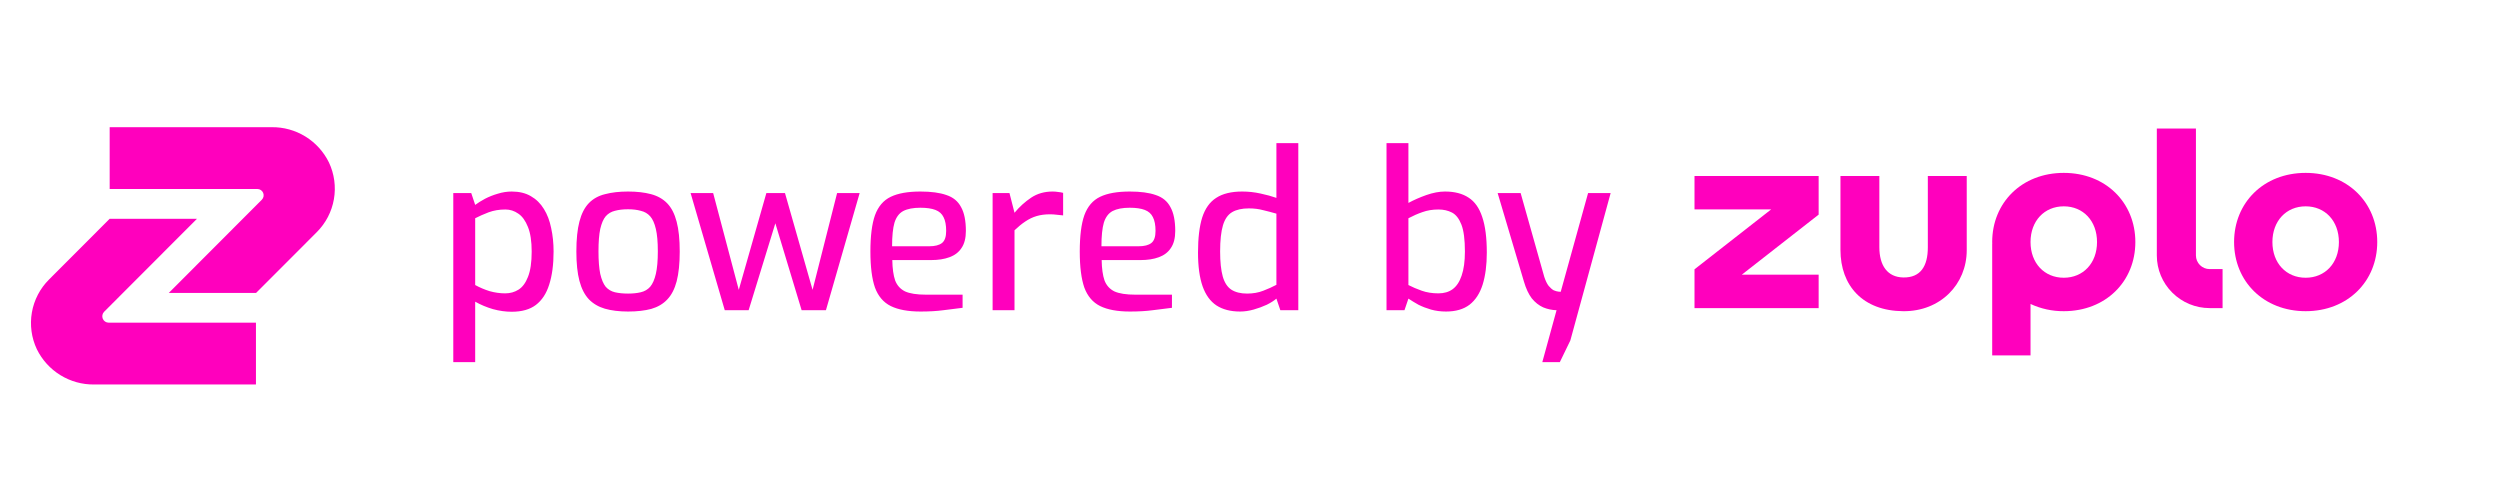 <svg width="137" height="27" viewBox="0 0 137 27" fill="none" xmlns="http://www.w3.org/2000/svg">
<path d="M14.034 16.051H9.251L14.348 10.945C14.396 10.897 14.428 10.836 14.442 10.769C14.455 10.702 14.448 10.633 14.422 10.57C14.396 10.507 14.352 10.453 14.296 10.415C14.239 10.378 14.173 10.357 14.105 10.357H6.01V6.97H14.889C15.54 6.962 16.181 7.139 16.736 7.481C17.292 7.824 17.739 8.316 18.026 8.903C18.322 9.53 18.417 10.233 18.298 10.917C18.179 11.6 17.852 12.23 17.361 12.72L14.034 16.051Z" fill="#FF00BD"/>
<path d="M6.01 11.989H10.794L5.707 17.084C5.658 17.133 5.625 17.196 5.612 17.264C5.598 17.332 5.605 17.402 5.632 17.466C5.658 17.53 5.703 17.585 5.76 17.623C5.818 17.662 5.885 17.682 5.954 17.682H14.026V21.07H5.156C4.504 21.078 3.864 20.9 3.309 20.558C2.753 20.216 2.306 19.723 2.019 19.137C1.723 18.51 1.628 17.806 1.747 17.123C1.866 16.439 2.193 15.81 2.684 15.32L6.01 11.989Z" fill="#FF00BD"/>
<path d="M24.84 19.844V10.58H25.824L26.04 11.228C26.192 11.116 26.372 11.004 26.58 10.892C26.796 10.78 27.028 10.688 27.276 10.616C27.532 10.536 27.788 10.496 28.044 10.496C28.452 10.496 28.8 10.58 29.088 10.748C29.384 10.916 29.624 11.152 29.808 11.456C29.992 11.752 30.124 12.1 30.204 12.5C30.292 12.9 30.336 13.328 30.336 13.784C30.336 14.496 30.256 15.1 30.096 15.596C29.944 16.084 29.7 16.456 29.364 16.712C29.036 16.96 28.596 17.084 28.044 17.084C27.708 17.084 27.364 17.036 27.012 16.94C26.66 16.836 26.336 16.7 26.04 16.532V19.844H24.84ZM27.684 16.076C27.956 16.076 28.2 16.008 28.416 15.872C28.632 15.736 28.804 15.504 28.932 15.176C29.068 14.84 29.136 14.376 29.136 13.784C29.136 13.224 29.068 12.776 28.932 12.44C28.796 12.096 28.62 11.852 28.404 11.708C28.188 11.556 27.952 11.48 27.696 11.48C27.36 11.48 27.052 11.532 26.772 11.636C26.5 11.74 26.256 11.848 26.04 11.96V15.62C26.288 15.756 26.552 15.868 26.832 15.956C27.12 16.036 27.404 16.076 27.684 16.076ZM34.417 17.072C33.929 17.072 33.505 17.02 33.145 16.916C32.793 16.812 32.501 16.64 32.269 16.4C32.037 16.152 31.865 15.816 31.753 15.392C31.641 14.968 31.585 14.432 31.585 13.784C31.585 13.112 31.641 12.564 31.753 12.14C31.865 11.708 32.037 11.372 32.269 11.132C32.501 10.892 32.797 10.728 33.157 10.64C33.517 10.544 33.937 10.496 34.417 10.496C34.897 10.496 35.317 10.544 35.677 10.64C36.037 10.736 36.333 10.904 36.565 11.144C36.797 11.384 36.969 11.72 37.081 12.152C37.193 12.576 37.249 13.12 37.249 13.784C37.249 14.44 37.193 14.984 37.081 15.416C36.969 15.84 36.797 16.172 36.565 16.412C36.341 16.652 36.049 16.824 35.689 16.928C35.329 17.024 34.905 17.072 34.417 17.072ZM34.417 16.088C34.681 16.088 34.913 16.064 35.113 16.016C35.321 15.968 35.493 15.868 35.629 15.716C35.765 15.556 35.869 15.32 35.941 15.008C36.013 14.696 36.049 14.284 36.049 13.772C36.049 13.26 36.013 12.852 35.941 12.548C35.869 12.236 35.765 12.004 35.629 11.852C35.493 11.7 35.321 11.6 35.113 11.552C34.913 11.496 34.681 11.468 34.417 11.468C34.145 11.468 33.905 11.496 33.697 11.552C33.497 11.6 33.329 11.7 33.193 11.852C33.065 12.004 32.965 12.236 32.893 12.548C32.829 12.852 32.797 13.26 32.797 13.772C32.797 14.284 32.829 14.696 32.893 15.008C32.965 15.32 33.065 15.556 33.193 15.716C33.329 15.868 33.497 15.968 33.697 16.016C33.905 16.064 34.145 16.088 34.417 16.088ZM39.717 17L37.845 10.58H39.081L40.485 15.884L41.997 10.58H43.017L44.529 15.884L45.873 10.58H47.109L45.261 17H43.929L42.489 12.236L41.025 17H39.717ZM50.446 17.072C49.766 17.072 49.222 16.972 48.814 16.772C48.414 16.572 48.126 16.236 47.95 15.764C47.782 15.284 47.698 14.624 47.698 13.784C47.698 12.928 47.782 12.264 47.95 11.792C48.126 11.312 48.414 10.976 48.814 10.784C49.214 10.592 49.754 10.496 50.434 10.496C51.026 10.496 51.502 10.56 51.862 10.688C52.23 10.808 52.498 11.028 52.666 11.348C52.842 11.66 52.93 12.096 52.93 12.656C52.93 13.048 52.85 13.36 52.69 13.592C52.538 13.824 52.318 13.992 52.03 14.096C51.75 14.2 51.414 14.252 51.022 14.252H48.898C48.906 14.716 48.958 15.088 49.054 15.368C49.158 15.64 49.338 15.84 49.594 15.968C49.858 16.088 50.242 16.148 50.746 16.148H52.75V16.868C52.406 16.916 52.054 16.96 51.694 17C51.334 17.048 50.918 17.072 50.446 17.072ZM48.886 13.496H50.914C51.234 13.496 51.47 13.436 51.622 13.316C51.774 13.196 51.85 12.976 51.85 12.656C51.85 12.336 51.802 12.084 51.706 11.9C51.618 11.716 51.47 11.584 51.262 11.504C51.054 11.424 50.778 11.384 50.434 11.384C50.042 11.384 49.73 11.444 49.498 11.564C49.274 11.684 49.114 11.896 49.018 12.2C48.93 12.504 48.886 12.936 48.886 13.496ZM54.395 17V10.58H55.319L55.595 11.66C55.867 11.332 56.171 11.056 56.507 10.832C56.843 10.608 57.235 10.496 57.683 10.496C57.787 10.496 57.887 10.504 57.983 10.52C58.079 10.528 58.171 10.544 58.259 10.568V11.804C58.147 11.788 58.031 11.776 57.911 11.768C57.791 11.752 57.667 11.744 57.539 11.744C57.267 11.744 57.023 11.776 56.807 11.84C56.591 11.904 56.383 12.004 56.183 12.14C55.991 12.268 55.795 12.428 55.595 12.62V17H54.395ZM61.919 17.072C61.239 17.072 60.695 16.972 60.287 16.772C59.887 16.572 59.599 16.236 59.423 15.764C59.255 15.284 59.171 14.624 59.171 13.784C59.171 12.928 59.255 12.264 59.423 11.792C59.599 11.312 59.887 10.976 60.287 10.784C60.687 10.592 61.227 10.496 61.907 10.496C62.499 10.496 62.975 10.56 63.335 10.688C63.703 10.808 63.971 11.028 64.139 11.348C64.315 11.66 64.403 12.096 64.403 12.656C64.403 13.048 64.323 13.36 64.163 13.592C64.011 13.824 63.791 13.992 63.503 14.096C63.223 14.2 62.887 14.252 62.495 14.252H60.371C60.379 14.716 60.431 15.088 60.527 15.368C60.631 15.64 60.811 15.84 61.067 15.968C61.331 16.088 61.715 16.148 62.219 16.148H64.223V16.868C63.879 16.916 63.527 16.96 63.167 17C62.807 17.048 62.391 17.072 61.919 17.072ZM60.359 13.496H62.387C62.707 13.496 62.943 13.436 63.095 13.316C63.247 13.196 63.323 12.976 63.323 12.656C63.323 12.336 63.275 12.084 63.179 11.9C63.091 11.716 62.943 11.584 62.735 11.504C62.527 11.424 62.251 11.384 61.907 11.384C61.515 11.384 61.203 11.444 60.971 11.564C60.747 11.684 60.587 11.896 60.491 12.2C60.403 12.504 60.359 12.936 60.359 13.496ZM67.955 17.072C67.435 17.072 67.003 16.96 66.659 16.736C66.323 16.512 66.071 16.164 65.903 15.692C65.735 15.212 65.651 14.596 65.651 13.844C65.651 13.052 65.727 12.412 65.879 11.924C66.039 11.428 66.295 11.068 66.647 10.844C66.999 10.612 67.475 10.496 68.075 10.496C68.411 10.496 68.743 10.532 69.071 10.604C69.407 10.676 69.699 10.756 69.947 10.844V7.844H71.147V17H70.163L69.947 16.364C69.819 16.476 69.643 16.588 69.419 16.7C69.195 16.804 68.955 16.892 68.699 16.964C68.443 17.036 68.195 17.072 67.955 17.072ZM68.339 16.088C68.667 16.088 68.963 16.036 69.227 15.932C69.499 15.828 69.739 15.72 69.947 15.608V11.708C69.699 11.636 69.455 11.572 69.215 11.516C68.983 11.452 68.723 11.42 68.435 11.42C68.059 11.42 67.755 11.488 67.523 11.624C67.291 11.76 67.123 12 67.019 12.344C66.915 12.688 66.863 13.168 66.863 13.784C66.863 14.352 66.911 14.808 67.007 15.152C67.103 15.488 67.259 15.728 67.475 15.872C67.699 16.016 67.987 16.088 68.339 16.088ZM79.245 17.072C78.949 17.072 78.673 17.036 78.417 16.964C78.169 16.892 77.941 16.804 77.733 16.7C77.533 16.588 77.349 16.476 77.181 16.364L76.965 17H75.981V7.844H77.181V11.12C77.477 10.96 77.805 10.816 78.165 10.688C78.533 10.56 78.873 10.496 79.185 10.496C79.713 10.496 80.145 10.608 80.481 10.832C80.817 11.048 81.065 11.4 81.225 11.888C81.393 12.376 81.477 13.028 81.477 13.844C81.477 14.524 81.401 15.108 81.249 15.596C81.097 16.076 80.857 16.444 80.529 16.7C80.201 16.948 79.773 17.072 79.245 17.072ZM78.825 16.076C79.137 16.076 79.397 16 79.605 15.848C79.821 15.688 79.985 15.44 80.097 15.104C80.217 14.76 80.277 14.32 80.277 13.784C80.277 13.128 80.213 12.636 80.085 12.308C79.957 11.98 79.785 11.76 79.569 11.648C79.353 11.536 79.105 11.48 78.825 11.48C78.505 11.48 78.213 11.528 77.949 11.624C77.693 11.712 77.437 11.824 77.181 11.96V15.62C77.397 15.732 77.641 15.836 77.913 15.932C78.185 16.028 78.489 16.076 78.825 16.076ZM84.519 19.844L85.299 17C85.043 16.992 84.799 16.94 84.567 16.844C84.335 16.74 84.127 16.576 83.943 16.352C83.767 16.12 83.623 15.812 83.511 15.428L82.071 10.58H83.331L84.627 15.176C84.699 15.392 84.779 15.556 84.867 15.668C84.963 15.78 85.055 15.86 85.143 15.908C85.239 15.948 85.323 15.972 85.395 15.98C85.467 15.988 85.511 15.992 85.527 15.992L87.027 10.58H88.263L86.055 18.656L85.479 19.844H84.519Z" fill="#FF00BD"/>
<path d="M105.645 13.557C105.645 14.589 105.244 15.221 104.301 15.205C103.436 15.19 102.988 14.558 102.988 13.542V9.644H100.857V13.695C100.857 15.652 102.077 17.039 104.301 17.054C106.34 17.069 107.777 15.575 107.777 13.711V9.644H105.645V13.557Z" fill="#FF00BD"/>
<path d="M126.35 9.474C124.049 9.474 122.428 11.107 122.428 13.264C122.428 15.42 124.05 17.053 126.35 17.053C128.651 17.053 130.273 15.42 130.273 13.264C130.273 11.107 128.652 9.474 126.35 9.474ZM126.35 15.22C125.284 15.22 124.528 14.419 124.528 13.264C124.528 12.108 125.285 11.307 126.35 11.307C127.415 11.307 128.172 12.108 128.172 13.264C128.172 14.419 127.416 15.22 126.35 15.22Z" fill="#FF00BD"/>
<path d="M113.095 9.474C110.793 9.474 109.172 11.107 109.172 13.264C109.172 13.292 109.176 13.32 109.176 13.349H109.172V19.475H111.273V16.657C111.843 16.922 112.466 17.058 113.095 17.053C115.397 17.053 117.017 15.42 117.017 13.263C117.017 11.107 115.397 9.474 113.095 9.474ZM113.095 15.22C112.029 15.22 111.273 14.419 111.273 13.264C111.273 12.108 112.03 11.307 113.095 11.307C114.16 11.307 114.917 12.108 114.917 13.264C114.917 14.419 114.161 15.22 113.095 15.22Z" fill="#FF00BD"/>
<path d="M92.859 11.475H97.06L92.859 14.758V16.884H99.662V15.052H95.451L99.662 11.761V9.644H92.859V11.475Z" fill="#FF00BD"/>
<path d="M121.797 16.884H121.085C120.319 16.883 119.584 16.579 119.042 16.038C118.499 15.498 118.194 14.764 118.194 14V7.045H120.337V14C120.337 14.198 120.417 14.387 120.557 14.527C120.697 14.667 120.887 14.746 121.085 14.746H121.797V16.884Z" fill="#FF00BD"/>
</svg>
